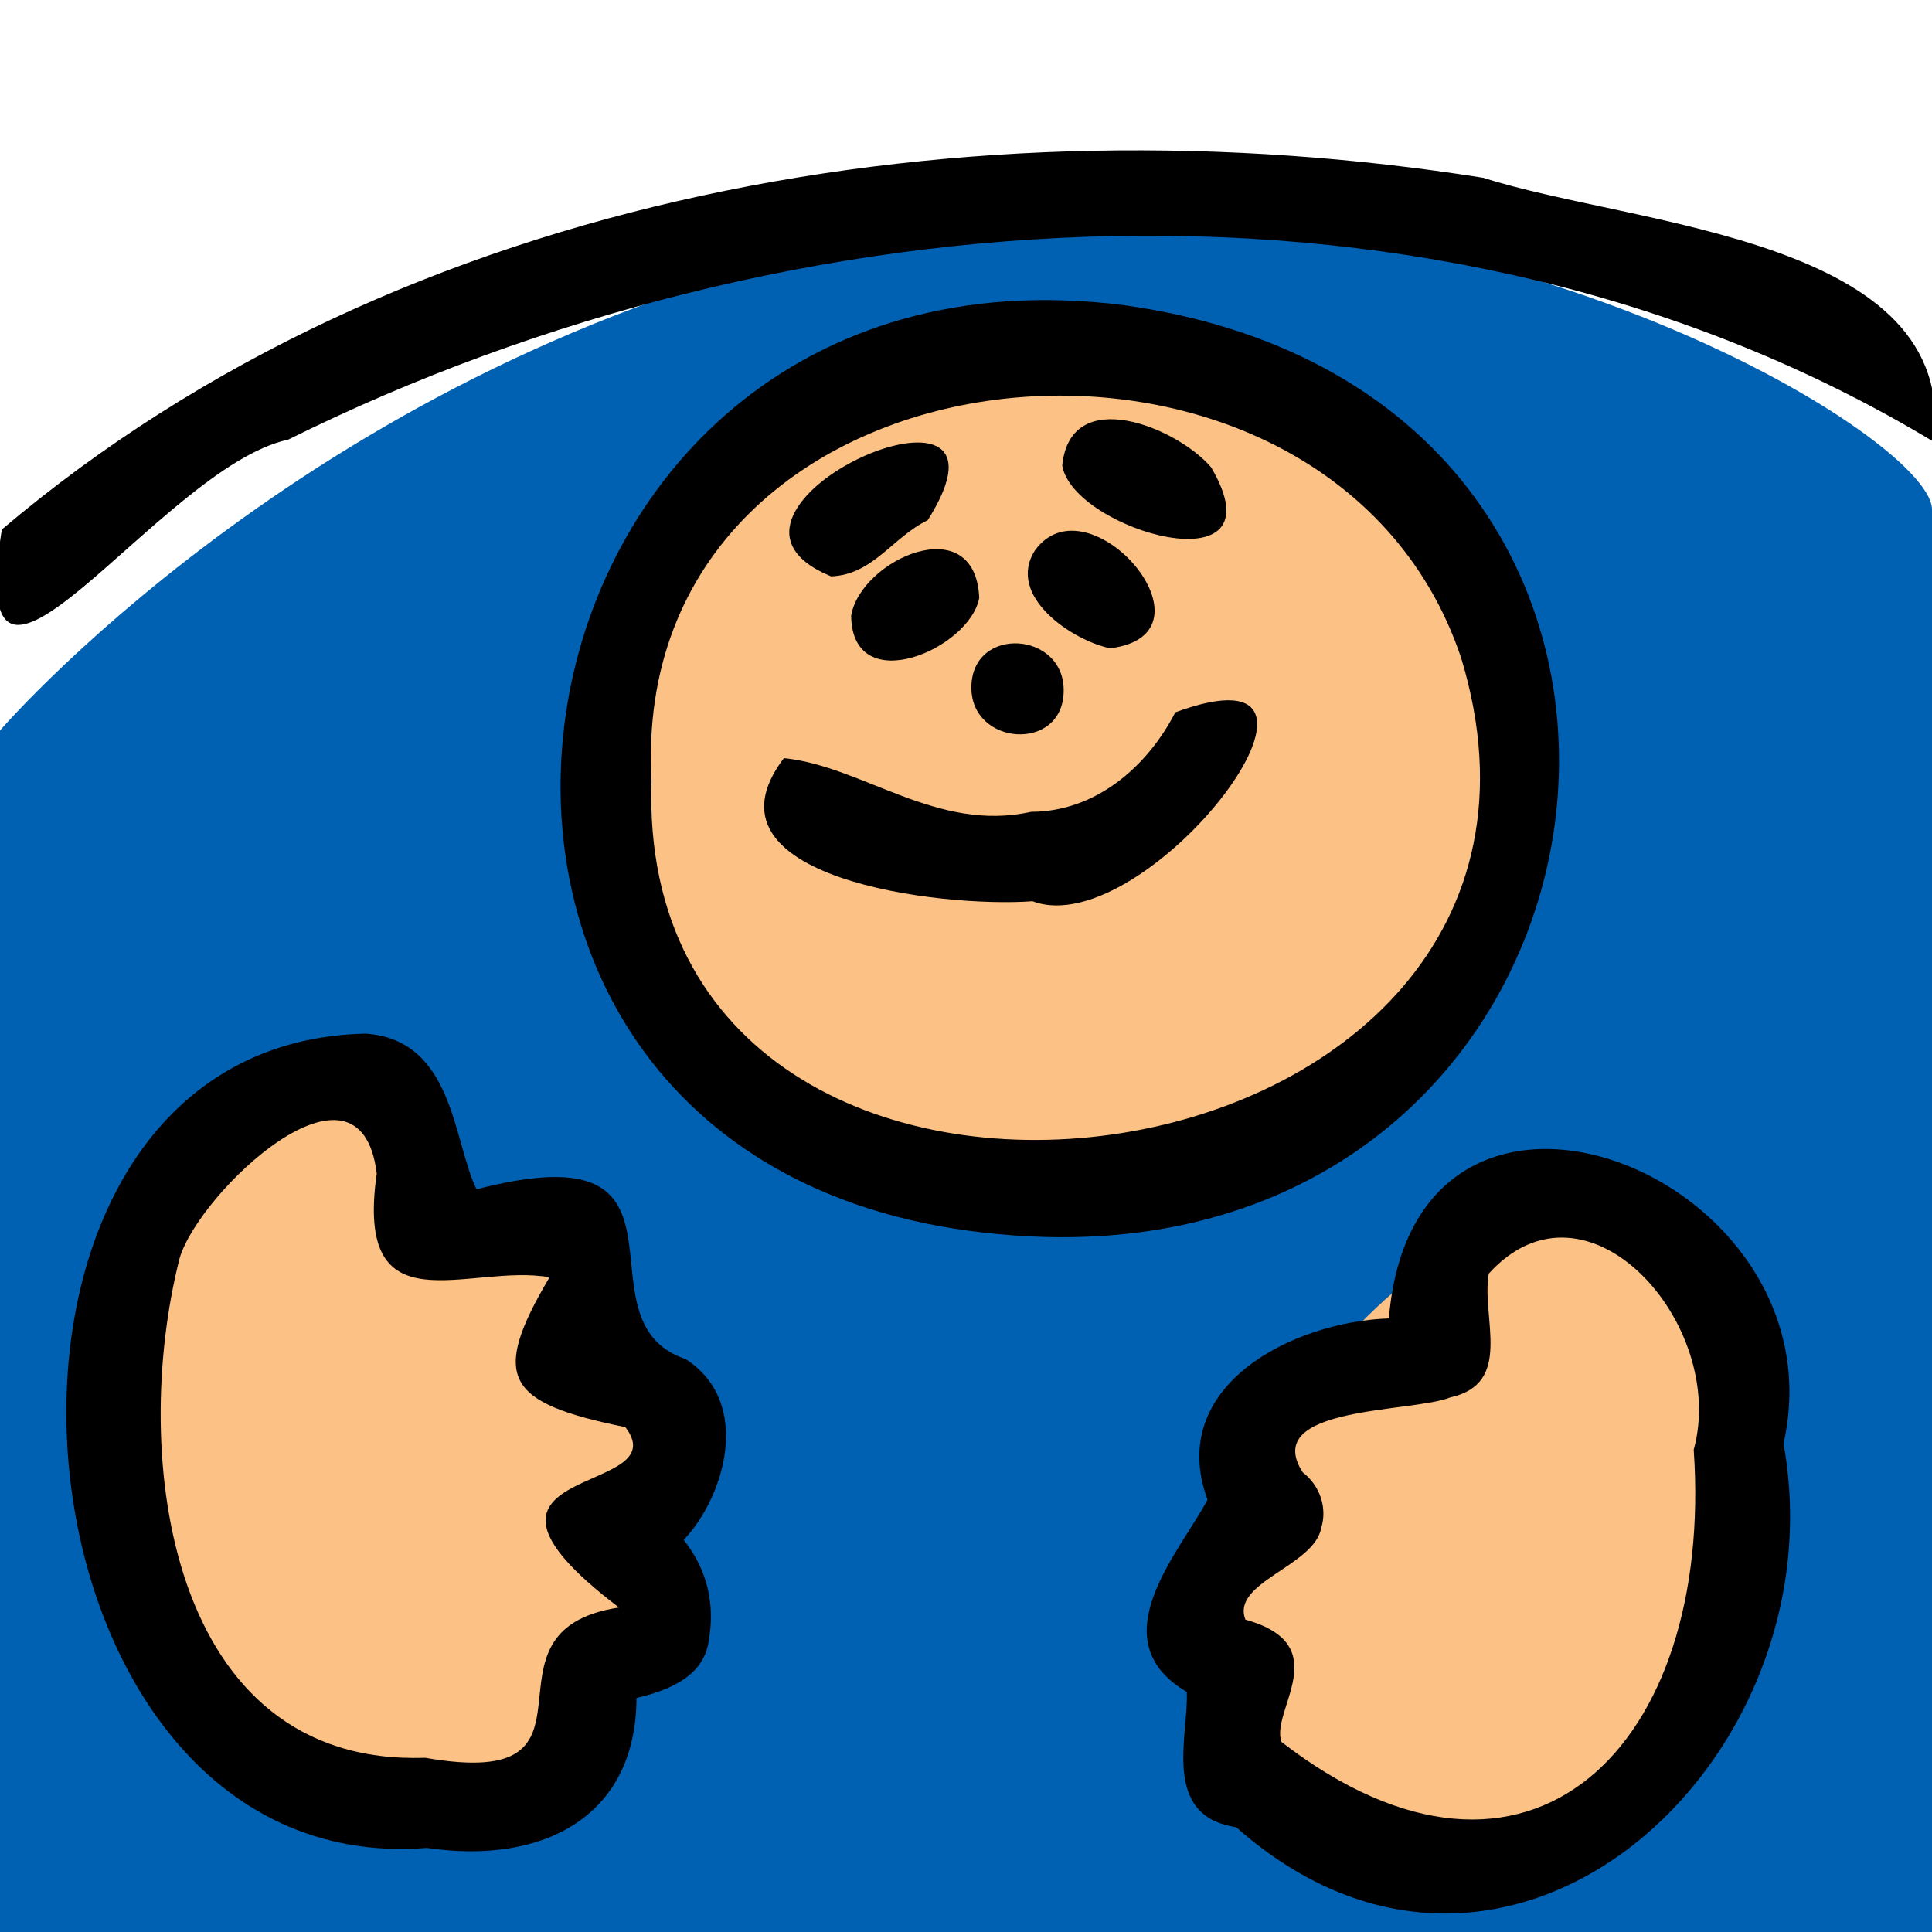 <svg xmlns="http://www.w3.org/2000/svg" viewBox="0 0 540 540" style="enable-background:new 0 0 540 540" xml:space="preserve"><path style="fill:#fff" d="M0 0h540v540H0z"/><path d="M0 540h540V142.4c0-20.8-134.9-102.2-284.2-77.4S11 191.3-.9 205.2C-.9 248.4 0 540 0 540z" style="fill:#0061b3"/><path d="M420.4 214.8c2.4 162-252.1 162-249.7 0-2.5-162 252-162 249.7 0zM68.2 313.2c21.5-23.1 114.1 48.8 113.6 109.5-34.1 199.4-209.3-.1-113.6-109.5zm352.2 26.5c27-8.1 105.9 41.5 54.5 132.5-103.5 141.8-204.4-49.5-54.5-132.5z" style="fill:#fcc184"/><path d="M.5 148C112.8 52.8 272.2 27.1 414.6 49.7c42.4 13.6 133.1 16.7 125.9 73.8-137.4-82.9-319.6-70.3-460-.6-35.8 7.6-90.9 94.4-80 25.1z"/><path d="M279.7 345C92 328.5 131.5 62.1 314.2 85.3c184.5 25.8 147.7 276.5-34.5 259.7zm-97.6-126.8c-5.3 155.9 272.9 119.3 226.3-34.3-37.3-111.4-233.3-92.6-226.3 34.3zm-62.8 298.3c-121.6 9.7-140.1-225-17.1-227.6 24.7 1.7 24.4 30.1 31 43.5 67.1-17.4 26.2 36.7 58.5 47.5 18.9 12.3 10.6 38.8-.6 50.5 6.6 8.3 8.8 17.9 7 28.2-1.4 10.1-11.4 13.9-20.2 16-.1 33.3-26.3 46.7-58.6 41.9zm-.5-25.2c55.4 9.7 11.2-35.4 54.2-42-53.7-40.8 16.8-30.8 1.8-50.4-33.4-6.8-37.9-13.7-21.2-41.9-22.7-4-54.6 15.2-48.3-29-4.6-37.6-49.8 5.4-55.1 23.7-14 55-3.2 142.1 68.6 139.6z"/><path d="M498.5 403.5c16.1 88.8-77 174.5-153 107.2-21.1-3.1-13.2-25.8-13.8-37.8-24.6-14.5-2.1-38.9 5.8-53.7-11.7-31.9 23.9-49.8 50.7-50.7 7.2-87.8 127.3-40.2 110.3 35zm-25.1 1.7c9.6-34.9-29.8-79.6-57.3-49.2-2.1 12.5 7 30.7-10.8 34.6-10.7 4.3-53.1 2.3-41.2 20.9 4.9 3.8 6.9 10 5.2 15.5-1.9 10.8-25.3 15.2-21.2 25.7 25.6 7.1 6.8 25.5 10.1 34.2 69.5 53.6 120.9.7 115.2-81.7zM288.6 251.9c-25.4 1.9-95-6.4-69.5-40 22 2.2 42.8 20.9 69.1 15 18 0 32.5-12.6 40.3-27.8 57.6-21.2-7.9 64.9-39.9 52.8zm8.3-121.8c2.3-22.9 32.1-10.6 41.6.5 20.4 34.6-38.7 17.6-41.6-.5zm-64.6 31c-45.3-18.6 57.8-64.4 27-15.7-9.9 4.8-15.2 15.2-27 15.7zm78 20.1c-10.7-2.2-29.2-14.7-21-27.4 15-20.6 52.9 23.4 21 27.4zm-36.6-14.1c-2.6 14.3-35.5 28.5-35.8 5 2.6-15.7 34.7-30.1 35.8-5z"/><path d="M297.3 193.3c-.3 17-25.9 15.2-25.8-1.2.1-17.4 26.2-15.7 25.8 1.2z"/></svg>